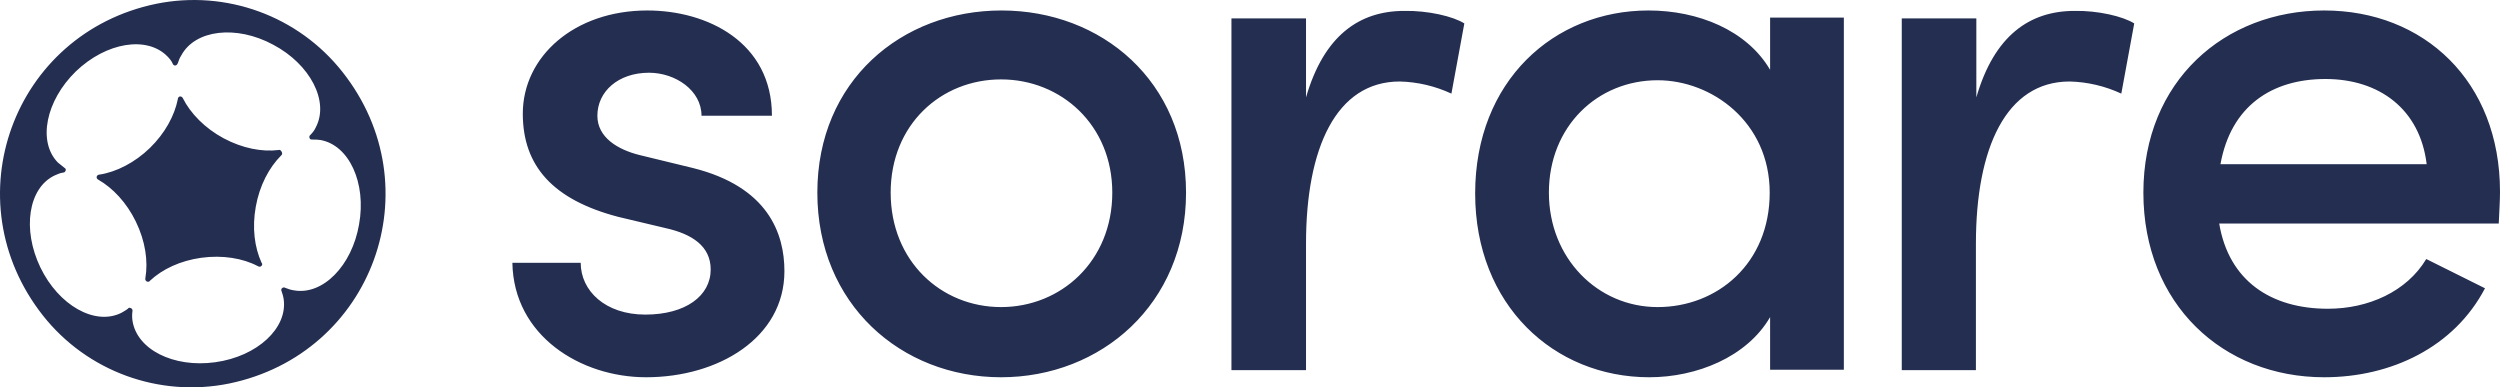 <svg width="142" height="22" viewBox="0 0 142 22" fill="none" xmlns="http://www.w3.org/2000/svg">
<path d="M19.449 4.083C16.941 0.904 12.847 -0.591 8.871 0.216C0.731 1.9 -2.723 11.368 2.435 17.917C4.943 21.096 9.037 22.591 13.012 21.785C21.176 20.1 24.631 10.632 19.449 4.083ZM16.704 16.493C16.538 16.469 16.373 16.422 16.207 16.351C16.136 16.303 16.041 16.327 15.994 16.398C15.97 16.446 15.97 16.493 15.994 16.541C16.041 16.683 16.089 16.825 16.112 16.991C16.349 18.629 14.622 20.242 12.232 20.574C9.842 20.907 7.759 19.839 7.523 18.201C7.499 18.035 7.499 17.846 7.523 17.68C7.546 17.608 7.499 17.513 7.404 17.49C7.357 17.466 7.286 17.49 7.262 17.537C7.144 17.632 7.002 17.703 6.884 17.774C5.393 18.51 3.334 17.347 2.293 15.188C1.252 13.029 1.607 10.68 3.098 9.968C3.263 9.897 3.405 9.825 3.595 9.802C3.666 9.802 3.737 9.731 3.737 9.636C3.737 9.588 3.689 9.541 3.642 9.517C3.524 9.422 3.405 9.327 3.287 9.232C2.128 8.046 2.601 5.72 4.305 4.059C6.032 2.399 8.351 2.019 9.51 3.205C9.629 3.324 9.747 3.466 9.818 3.632C9.842 3.704 9.936 3.751 10.007 3.704C10.055 3.68 10.078 3.632 10.102 3.585C10.149 3.443 10.197 3.3 10.291 3.158C11.072 1.687 13.415 1.402 15.521 2.541C17.627 3.656 18.715 5.768 17.934 7.239C17.863 7.405 17.745 7.548 17.627 7.666C17.556 7.714 17.556 7.809 17.603 7.88C17.627 7.927 17.698 7.927 17.745 7.927C17.887 7.927 18.053 7.927 18.195 7.951C19.828 8.236 20.821 10.395 20.395 12.744C19.993 15.093 18.337 16.778 16.704 16.493ZM15.828 8.52C14.882 8.639 13.77 8.425 12.705 7.856C11.64 7.287 10.812 6.432 10.386 5.578C10.362 5.507 10.268 5.459 10.197 5.483C10.149 5.507 10.102 5.554 10.102 5.626C9.913 6.575 9.368 7.571 8.517 8.402C7.665 9.232 6.6 9.778 5.63 9.92C5.559 9.92 5.488 9.992 5.488 10.063C5.488 10.134 5.535 10.181 5.582 10.205C6.411 10.68 7.191 11.51 7.712 12.578C8.256 13.693 8.422 14.832 8.256 15.805C8.233 15.876 8.28 15.971 8.351 15.995C8.422 16.018 8.493 15.995 8.517 15.947C9.226 15.283 10.244 14.808 11.427 14.642C12.634 14.476 13.793 14.666 14.645 15.117C14.716 15.164 14.811 15.164 14.858 15.093C14.906 15.046 14.906 14.975 14.858 14.927C14.456 14.049 14.314 12.934 14.527 11.747C14.74 10.537 15.284 9.517 15.97 8.829C16.041 8.781 16.041 8.687 15.994 8.615C15.947 8.52 15.876 8.497 15.828 8.52ZM29.103 14.927H32.984C32.984 16.517 34.38 17.869 36.652 17.869C38.947 17.869 40.367 16.802 40.367 15.307C40.367 13.978 39.302 13.29 37.811 12.958L35.114 12.317C31.399 11.344 29.695 9.422 29.695 6.456C29.695 3.205 32.629 0.595 36.77 0.595C40.178 0.595 43.846 2.399 43.846 6.575H39.846C39.846 5.127 38.356 4.131 36.865 4.131C35.114 4.131 33.931 5.198 33.931 6.575C33.931 7.809 35.09 8.497 36.321 8.805L39.349 9.541C43.633 10.608 44.555 13.266 44.555 15.402C44.555 19.198 40.793 21.428 36.699 21.428C32.984 21.428 29.174 19.079 29.103 14.927ZM46.425 10.941C46.425 4.605 51.205 0.595 56.884 0.595C62.563 0.595 67.367 4.605 67.367 10.941C67.367 17.276 62.539 21.428 56.86 21.428C51.181 21.428 46.425 17.276 46.425 10.941ZM63.178 10.941C63.178 7.097 60.268 4.51 56.86 4.51C53.453 4.51 50.59 7.073 50.59 10.941C50.59 14.832 53.453 17.442 56.86 17.442C60.268 17.442 63.178 14.832 63.178 10.941ZM83.174 1.331L82.44 5.317C81.517 4.89 80.523 4.653 79.506 4.629C75.885 4.629 74.182 8.425 74.182 13.835V21.025H69.946V1.046H74.182V5.531C75.199 2.019 77.21 0.619 79.766 0.619C81.115 0.595 82.535 0.927 83.174 1.331ZM104.731 1.022V21.001H100.542V18.012C99.217 20.29 96.354 21.428 93.68 21.428C88.261 21.428 83.789 17.324 83.789 10.988C83.789 4.605 88.261 0.595 93.633 0.595C96.449 0.595 99.217 1.71 100.542 3.965V0.999H104.731V1.022ZM100.519 10.941C100.519 6.931 97.229 4.558 94.153 4.558C90.746 4.558 87.977 7.168 87.977 10.941C87.977 14.666 90.746 17.442 94.153 17.442C97.537 17.442 100.519 14.975 100.519 10.941ZM121.224 1.331L120.49 5.317C119.567 4.89 118.574 4.653 117.556 4.629C113.936 4.629 112.232 8.425 112.232 13.835V21.025H108.02V1.046H112.256V5.531C113.273 2.019 115.284 0.619 117.84 0.619C119.165 0.595 120.585 0.927 121.224 1.331ZM141.929 12.697H126.051C126.595 15.947 128.985 17.537 132.227 17.537C134.522 17.537 136.699 16.564 137.812 14.713L141.148 16.374C139.397 19.72 135.824 21.428 132.014 21.428C126.264 21.428 121.744 17.276 121.744 10.941C121.744 4.605 126.359 0.595 132.014 0.595C137.67 0.595 142 4.605 142 10.893C142 11.463 141.953 12.056 141.929 12.697ZM137.835 9.327C137.457 6.195 135.138 4.487 132.085 4.487C129.033 4.487 126.714 6.029 126.122 9.327H137.835Z" fill="#232E51"/>
</svg>
